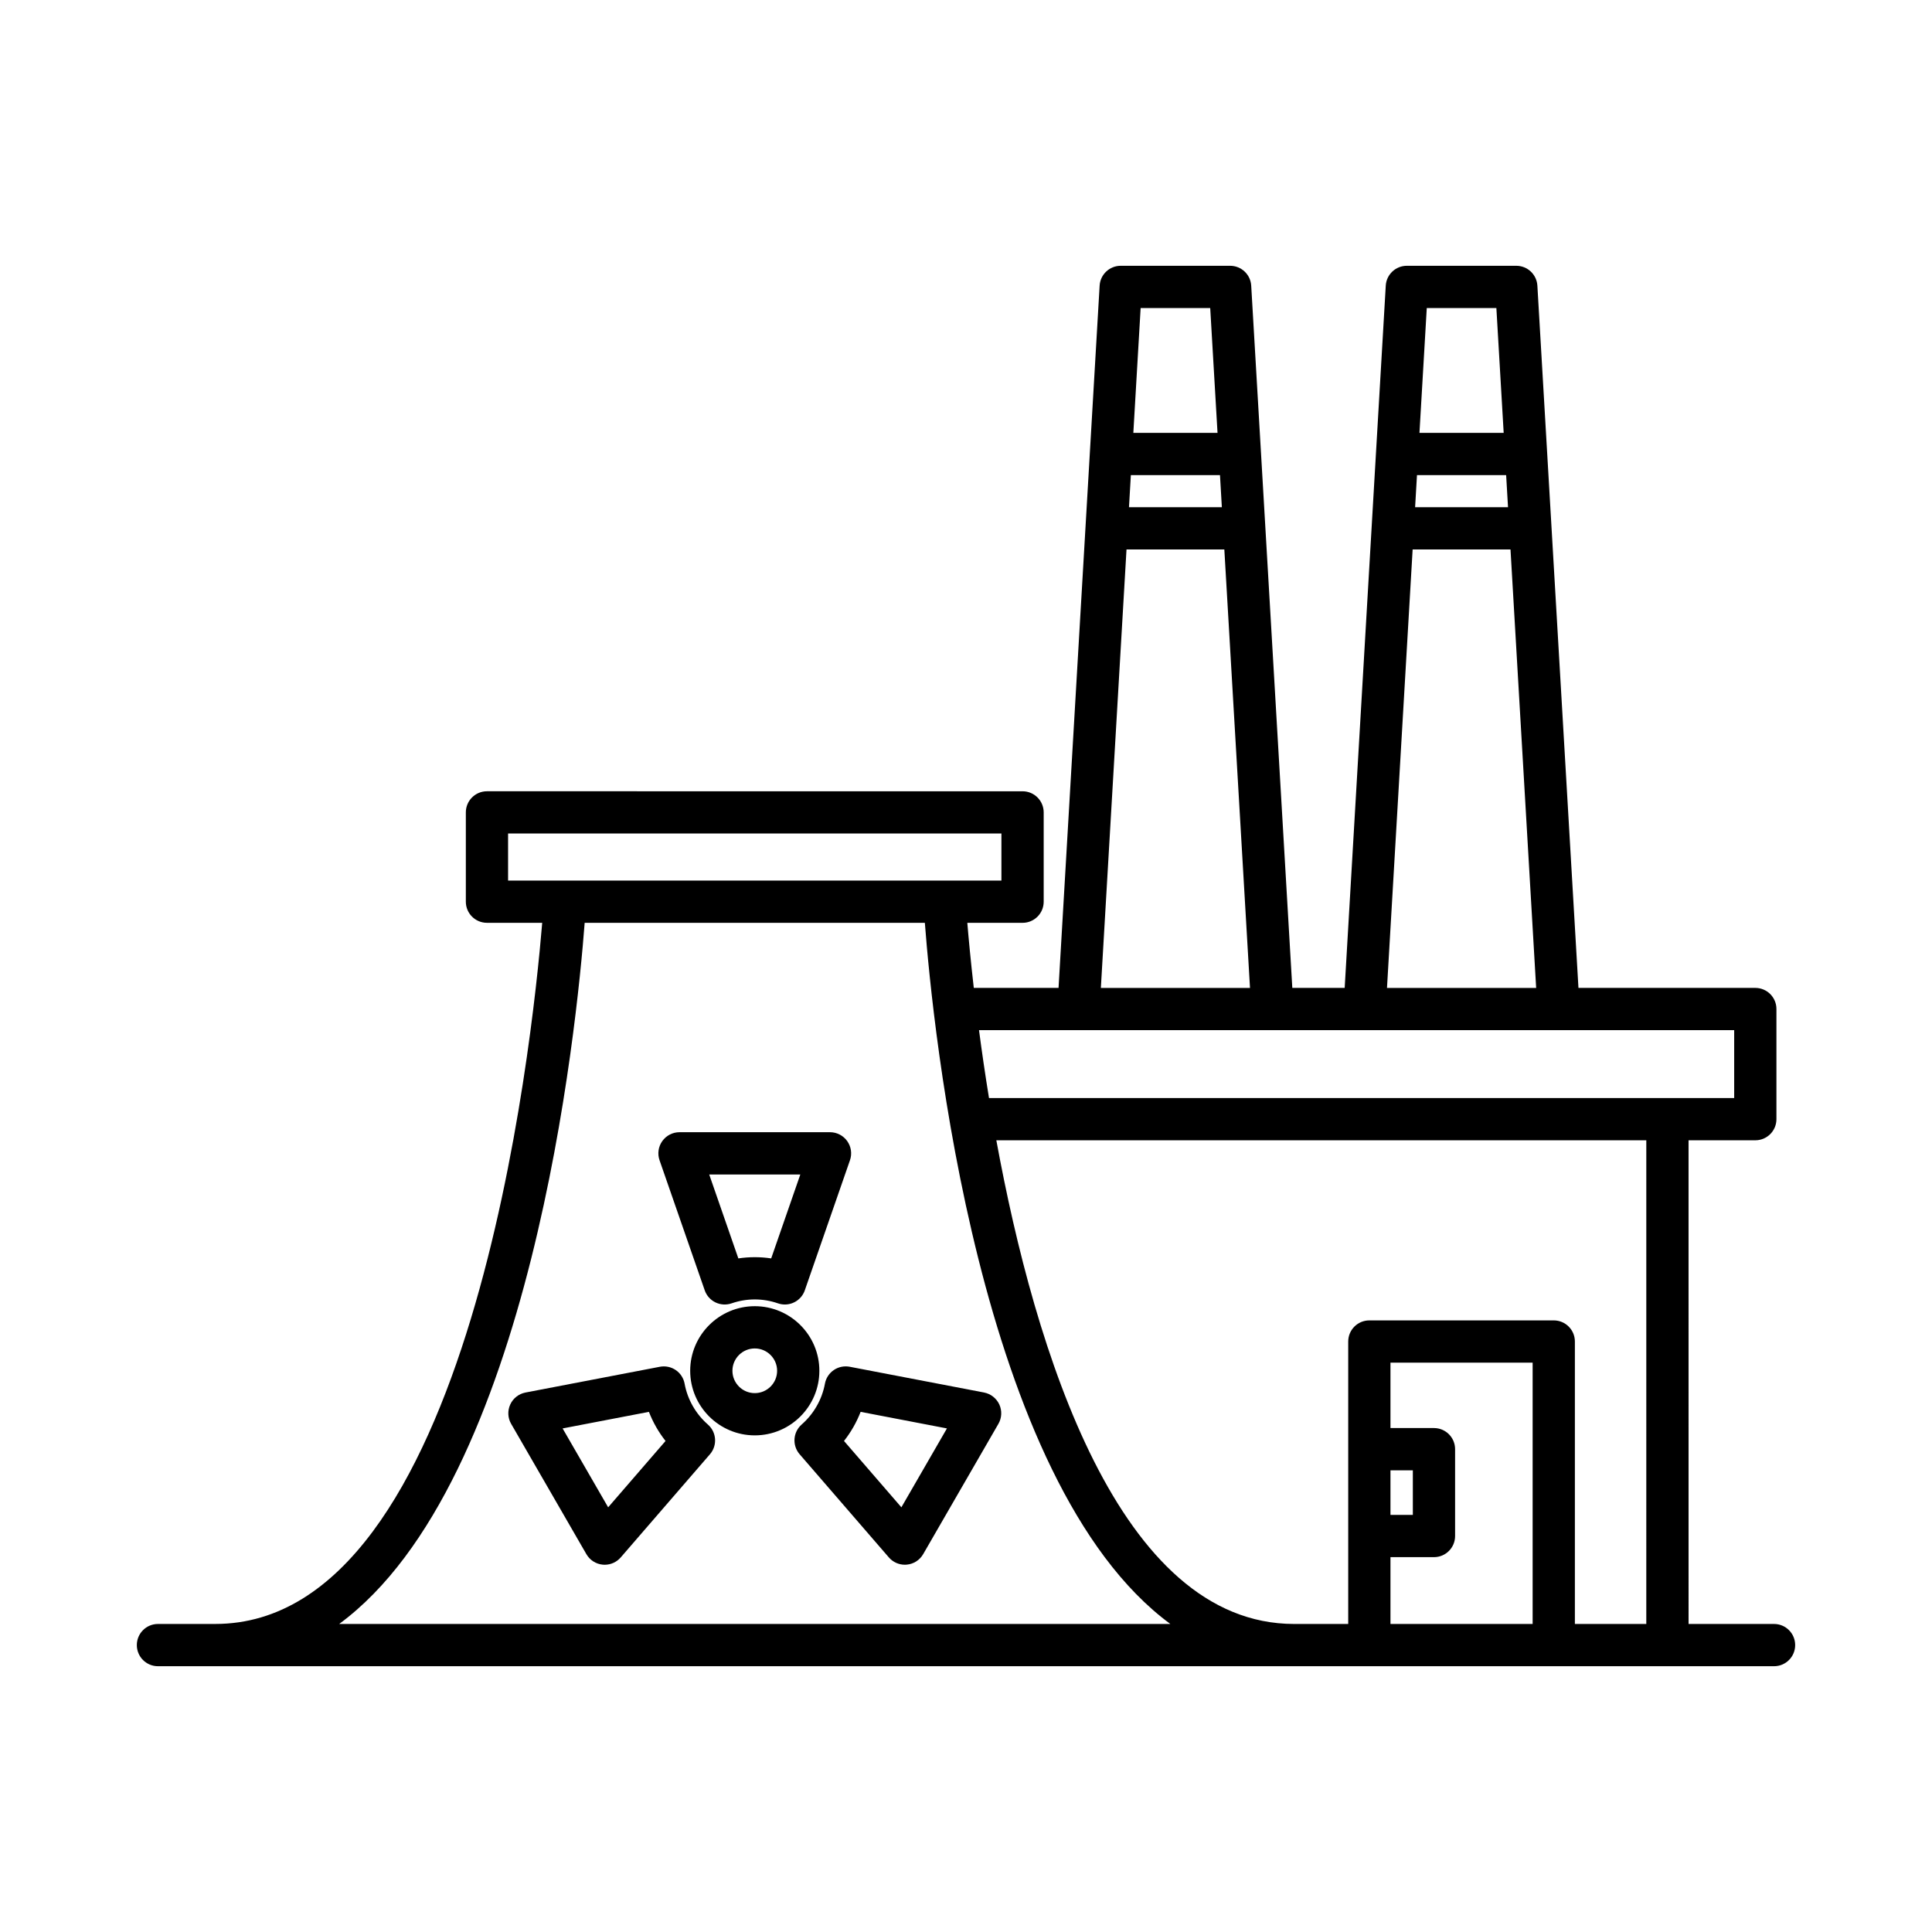 <?xml version="1.0" encoding="UTF-8"?>
<!-- Uploaded to: ICON Repo, www.svgrepo.com, Generator: ICON Repo Mixer Tools -->
<svg fill="#000000" width="800px" height="800px" version="1.1" viewBox="144 144 512 512" xmlns="http://www.w3.org/2000/svg">
 <g>
  <path d="m614.14 574.37h-22.652l-0.004-128.18h17.691c3.094 0 5.598-2.504 5.598-5.598v-29.188c0-3.094-2.504-5.598-5.598-5.598h-46.867l-10.887-186.1c-0.168-2.957-2.625-5.269-5.586-5.269h-29.008c-2.965 0-5.418 2.312-5.586 5.269l-10.887 186.1h-13.879l-10.891-186.1c-0.168-2.957-2.625-5.269-5.586-5.269h-29c-2.965 0-5.418 2.312-5.586 5.269l-10.887 186.1h-22.461c-0.832-7.301-1.383-13.219-1.715-17.246h14.641c3.094 0 5.598-2.504 5.598-5.598v-23.664c0-3.094-2.504-5.598-5.598-5.598l-141.94-0.004c-3.094 0-5.598 2.504-5.598 5.598v23.664c0 3.094 2.504 5.598 5.598 5.598h14.641c-2.656 32.168-18.906 185.81-86.637 185.81l-15.195 0.004c-3.094 0-5.598 2.504-5.598 5.598s2.504 5.598 5.598 5.598h428.28c3.094 0 5.598-2.504 5.598-5.598 0-3.098-2.504-5.598-5.598-5.598zm-92.031-348.74h18.445l1.938 33.09h-22.32zm-2.594 44.285h23.629l0.496 8.5h-24.621zm-1.152 19.695h25.934l6.801 116.2h-39.531zm-72.082-63.98h18.438l1.938 33.09h-22.312zm-2.594 44.285h23.621l0.496 8.5h-24.613zm-1.152 19.695h25.926l6.801 116.2h-39.523zm161.04 127.39v17.992h-197.48c-1.043-6.391-1.91-12.41-2.648-17.992zm-324.93-39.641v-12.469h130.74v12.469zm-44.762 197.01c51-37.531 62.992-158.63 65.059-185.81h90.152c2.062 27.18 14.059 148.28 65.059 185.81zm316.28 0h-37.676v-17.707h11.527c3.094 0 5.598-2.504 5.598-5.598v-23.016c0-3.094-2.504-5.598-5.598-5.598h-11.527v-17.336h37.676zm-37.676-28.902v-11.82h5.93v11.82zm67.797 28.902h-18.926v-74.852c0-3.094-2.504-5.598-5.598-5.598h-48.871c-3.094 0-5.598 2.504-5.598 5.598v74.852h-14.312c-46.48 0-68.703-72.363-78.941-128.18h172.25z"/>
  <path d="m330.76 485.95c1.012 2.914 4.188 4.457 7.113 3.453 4.012-1.387 8.289-1.387 12.301 0 0.605 0.207 1.219 0.305 1.824 0.305 2.316 0 4.484-1.449 5.285-3.762l11.965-34.461c0.598-1.711 0.328-3.602-0.727-5.086-1.051-1.477-2.75-2.352-4.559-2.352h-39.887c-1.809 0-3.508 0.875-4.559 2.352-1.055 1.48-1.324 3.371-0.727 5.086zm25.332-30.699-7.719 22.238c-1.441-0.215-2.898-0.324-4.352-0.324s-2.91 0.109-4.352 0.324l-7.719-22.238z"/>
  <path d="m404.79 513.03-35.617-6.828c-1.477-0.273-2.992 0.039-4.215 0.879-1.234 0.844-2.078 2.144-2.344 3.613-0.766 4.164-2.953 8.004-6.16 10.809-2.316 2.027-2.562 5.547-0.551 7.879l23.656 27.352c1.07 1.234 2.617 1.934 4.238 1.934 0.176 0 0.352-0.012 0.531-0.027 1.805-0.168 3.41-1.203 4.32-2.773l19.941-34.539c0.906-1.57 0.996-3.477 0.242-5.129-0.766-1.641-2.269-2.824-4.043-3.168zm-21.914 30.422-15.207-17.582c1.844-2.34 3.328-4.941 4.406-7.715l22.871 4.391z"/>
  <path d="m325.43 510.7c-0.27-1.469-1.109-2.773-2.344-3.613-1.23-0.844-2.746-1.152-4.215-0.879l-35.617 6.828c-1.777 0.344-3.281 1.523-4.035 3.172-0.754 1.652-0.668 3.559 0.242 5.129l19.941 34.539c0.906 1.57 2.516 2.602 4.32 2.773 0.18 0.016 0.355 0.027 0.531 0.027 1.617 0 3.164-0.699 4.238-1.934l23.656-27.352c2.012-2.328 1.766-5.848-0.551-7.879-3.215-2.812-5.402-6.648-6.168-10.812zm-20.262 32.754-12.07-20.906 22.871-4.391c1.078 2.773 2.562 5.375 4.406 7.715z"/>
  <path d="m361.14 507.27c0-9.434-7.68-17.117-17.117-17.117-9.434 0-17.117 7.68-17.117 17.117s7.684 17.117 17.117 17.117c9.438 0 17.117-7.68 17.117-17.117zm-17.117 5.922c-3.262 0-5.922-2.656-5.922-5.922 0-3.262 2.66-5.918 5.922-5.918s5.922 2.656 5.922 5.922c0 3.262-2.656 5.918-5.922 5.918z"/>
 </g>
</svg>